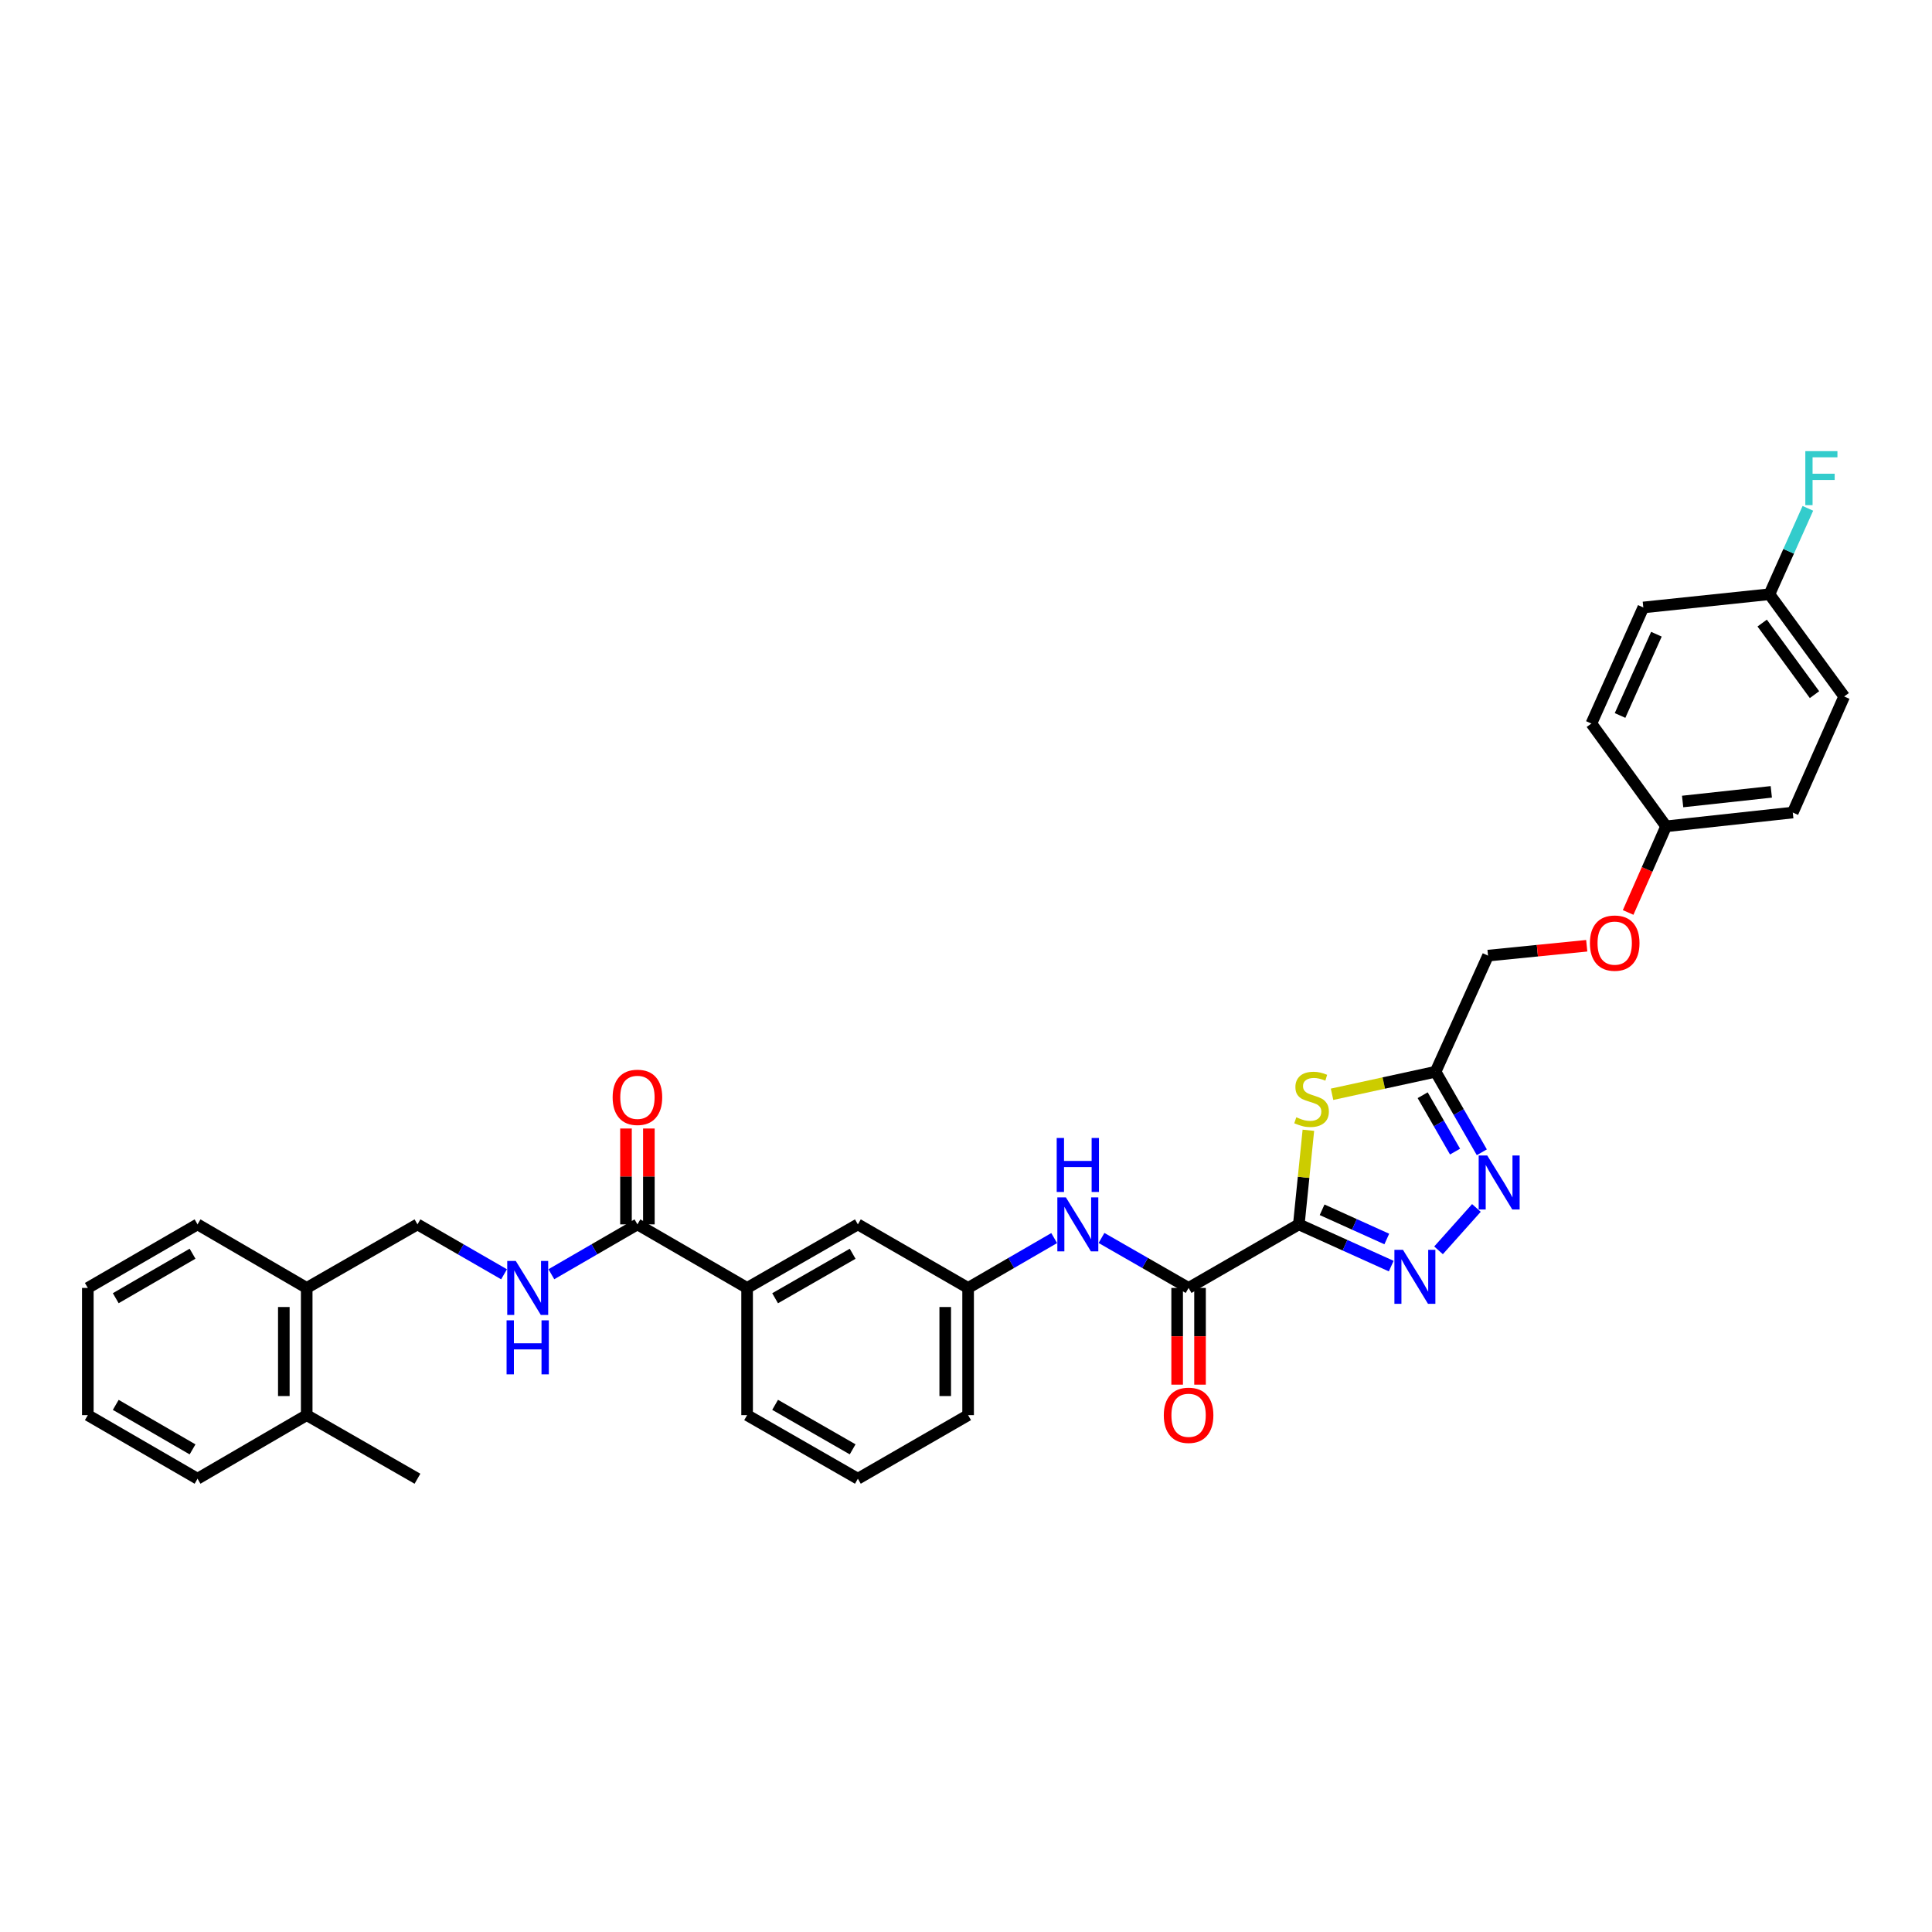 <?xml version='1.0' encoding='iso-8859-1'?>
<svg version='1.1' baseProfile='full'
              xmlns='http://www.w3.org/2000/svg'
                      xmlns:rdkit='http://www.rdkit.org/xml'
                      xmlns:xlink='http://www.w3.org/1999/xlink'
                  xml:space='preserve'
width='1000px' height='1000px' viewBox='0 0 1000 1000'>
<!-- END OF HEADER -->
<rect style='opacity:1.0;fill:#FFFFFF;stroke:none' width='1000' height='1000' x='0' y='0'> </rect>
<path class='bond-0' d='M 672.272,633.736 L 696.185,644.537' style='fill:none;fill-rule:evenodd;stroke:#000000;stroke-width:6px;stroke-linecap:butt;stroke-linejoin:miter;stroke-opacity:1' />
<path class='bond-0' d='M 696.185,644.537 L 720.098,655.338' style='fill:none;fill-rule:evenodd;stroke:#0000FF;stroke-width:6px;stroke-linecap:butt;stroke-linejoin:miter;stroke-opacity:1' />
<path class='bond-0' d='M 684.321,626.182 L 701.06,633.743' style='fill:none;fill-rule:evenodd;stroke:#000000;stroke-width:6px;stroke-linecap:butt;stroke-linejoin:miter;stroke-opacity:1' />
<path class='bond-0' d='M 701.06,633.743 L 717.799,641.304' style='fill:none;fill-rule:evenodd;stroke:#0000FF;stroke-width:6px;stroke-linecap:butt;stroke-linejoin:miter;stroke-opacity:1' />
<path class='bond-1' d='M 672.272,633.736 L 674.741,609.382' style='fill:none;fill-rule:evenodd;stroke:#000000;stroke-width:6px;stroke-linecap:butt;stroke-linejoin:miter;stroke-opacity:1' />
<path class='bond-1' d='M 674.741,609.382 L 677.211,585.028' style='fill:none;fill-rule:evenodd;stroke:#CCCC00;stroke-width:6px;stroke-linecap:butt;stroke-linejoin:miter;stroke-opacity:1' />
<path class='bond-3' d='M 672.272,633.736 L 615.212,666.635' style='fill:none;fill-rule:evenodd;stroke:#000000;stroke-width:6px;stroke-linecap:butt;stroke-linejoin:miter;stroke-opacity:1' />
<path class='bond-2' d='M 744.583,647.174 L 764.186,625.232' style='fill:none;fill-rule:evenodd;stroke:#0000FF;stroke-width:6px;stroke-linecap:butt;stroke-linejoin:miter;stroke-opacity:1' />
<path class='bond-4' d='M 689.469,566.399 L 716.26,560.565' style='fill:none;fill-rule:evenodd;stroke:#CCCC00;stroke-width:6px;stroke-linecap:butt;stroke-linejoin:miter;stroke-opacity:1' />
<path class='bond-4' d='M 716.26,560.565 L 743.051,554.732' style='fill:none;fill-rule:evenodd;stroke:#000000;stroke-width:6px;stroke-linecap:butt;stroke-linejoin:miter;stroke-opacity:1' />
<path class='bond-33' d='M 766.989,596.421 L 755.02,575.576' style='fill:none;fill-rule:evenodd;stroke:#0000FF;stroke-width:6px;stroke-linecap:butt;stroke-linejoin:miter;stroke-opacity:1' />
<path class='bond-33' d='M 755.02,575.576 L 743.051,554.732' style='fill:none;fill-rule:evenodd;stroke:#000000;stroke-width:6px;stroke-linecap:butt;stroke-linejoin:miter;stroke-opacity:1' />
<path class='bond-33' d='M 753.128,596.065 L 744.749,581.474' style='fill:none;fill-rule:evenodd;stroke:#0000FF;stroke-width:6px;stroke-linecap:butt;stroke-linejoin:miter;stroke-opacity:1' />
<path class='bond-33' d='M 744.749,581.474 L 736.371,566.883' style='fill:none;fill-rule:evenodd;stroke:#000000;stroke-width:6px;stroke-linecap:butt;stroke-linejoin:miter;stroke-opacity:1' />
<path class='bond-6' d='M 615.212,666.635 L 592.674,653.701' style='fill:none;fill-rule:evenodd;stroke:#000000;stroke-width:6px;stroke-linecap:butt;stroke-linejoin:miter;stroke-opacity:1' />
<path class='bond-6' d='M 592.674,653.701 L 570.135,640.767' style='fill:none;fill-rule:evenodd;stroke:#0000FF;stroke-width:6px;stroke-linecap:butt;stroke-linejoin:miter;stroke-opacity:1' />
<path class='bond-9' d='M 609.29,666.635 L 609.29,691.664' style='fill:none;fill-rule:evenodd;stroke:#000000;stroke-width:6px;stroke-linecap:butt;stroke-linejoin:miter;stroke-opacity:1' />
<path class='bond-9' d='M 609.29,691.664 L 609.29,716.693' style='fill:none;fill-rule:evenodd;stroke:#FF0000;stroke-width:6px;stroke-linecap:butt;stroke-linejoin:miter;stroke-opacity:1' />
<path class='bond-9' d='M 621.134,666.635 L 621.134,691.664' style='fill:none;fill-rule:evenodd;stroke:#000000;stroke-width:6px;stroke-linecap:butt;stroke-linejoin:miter;stroke-opacity:1' />
<path class='bond-9' d='M 621.134,691.664 L 621.134,716.693' style='fill:none;fill-rule:evenodd;stroke:#FF0000;stroke-width:6px;stroke-linecap:butt;stroke-linejoin:miter;stroke-opacity:1' />
<path class='bond-15' d='M 743.051,554.732 L 770.199,494.632' style='fill:none;fill-rule:evenodd;stroke:#000000;stroke-width:6px;stroke-linecap:butt;stroke-linejoin:miter;stroke-opacity:1' />
<path class='bond-5' d='M 329.932,633.736 L 386.702,666.635' style='fill:none;fill-rule:evenodd;stroke:#000000;stroke-width:6px;stroke-linecap:butt;stroke-linejoin:miter;stroke-opacity:1' />
<path class='bond-7' d='M 329.932,633.736 L 307.657,646.64' style='fill:none;fill-rule:evenodd;stroke:#000000;stroke-width:6px;stroke-linecap:butt;stroke-linejoin:miter;stroke-opacity:1' />
<path class='bond-7' d='M 307.657,646.64 L 285.383,659.543' style='fill:none;fill-rule:evenodd;stroke:#0000FF;stroke-width:6px;stroke-linecap:butt;stroke-linejoin:miter;stroke-opacity:1' />
<path class='bond-12' d='M 335.854,633.736 L 335.854,608.924' style='fill:none;fill-rule:evenodd;stroke:#000000;stroke-width:6px;stroke-linecap:butt;stroke-linejoin:miter;stroke-opacity:1' />
<path class='bond-12' d='M 335.854,608.924 L 335.854,584.112' style='fill:none;fill-rule:evenodd;stroke:#FF0000;stroke-width:6px;stroke-linecap:butt;stroke-linejoin:miter;stroke-opacity:1' />
<path class='bond-12' d='M 324.01,633.736 L 324.01,608.924' style='fill:none;fill-rule:evenodd;stroke:#000000;stroke-width:6px;stroke-linecap:butt;stroke-linejoin:miter;stroke-opacity:1' />
<path class='bond-12' d='M 324.01,608.924 L 324.01,584.112' style='fill:none;fill-rule:evenodd;stroke:#FF0000;stroke-width:6px;stroke-linecap:butt;stroke-linejoin:miter;stroke-opacity:1' />
<path class='bond-10' d='M 545.642,640.827 L 523.367,653.731' style='fill:none;fill-rule:evenodd;stroke:#0000FF;stroke-width:6px;stroke-linecap:butt;stroke-linejoin:miter;stroke-opacity:1' />
<path class='bond-10' d='M 523.367,653.731 L 501.092,666.635' style='fill:none;fill-rule:evenodd;stroke:#000000;stroke-width:6px;stroke-linecap:butt;stroke-linejoin:miter;stroke-opacity:1' />
<path class='bond-13' d='M 260.895,659.574 L 238.488,646.655' style='fill:none;fill-rule:evenodd;stroke:#0000FF;stroke-width:6px;stroke-linecap:butt;stroke-linejoin:miter;stroke-opacity:1' />
<path class='bond-13' d='M 238.488,646.655 L 216.082,633.736' style='fill:none;fill-rule:evenodd;stroke:#000000;stroke-width:6px;stroke-linecap:butt;stroke-linejoin:miter;stroke-opacity:1' />
<path class='bond-8' d='M 386.702,666.635 L 444.032,633.736' style='fill:none;fill-rule:evenodd;stroke:#000000;stroke-width:6px;stroke-linecap:butt;stroke-linejoin:miter;stroke-opacity:1' />
<path class='bond-8' d='M 401.197,671.972 L 441.328,648.943' style='fill:none;fill-rule:evenodd;stroke:#000000;stroke-width:6px;stroke-linecap:butt;stroke-linejoin:miter;stroke-opacity:1' />
<path class='bond-34' d='M 386.702,666.635 L 386.702,732.472' style='fill:none;fill-rule:evenodd;stroke:#000000;stroke-width:6px;stroke-linecap:butt;stroke-linejoin:miter;stroke-opacity:1' />
<path class='bond-11' d='M 501.092,666.635 L 444.032,633.736' style='fill:none;fill-rule:evenodd;stroke:#000000;stroke-width:6px;stroke-linecap:butt;stroke-linejoin:miter;stroke-opacity:1' />
<path class='bond-27' d='M 501.092,666.635 L 501.092,732.472' style='fill:none;fill-rule:evenodd;stroke:#000000;stroke-width:6px;stroke-linecap:butt;stroke-linejoin:miter;stroke-opacity:1' />
<path class='bond-27' d='M 489.249,676.51 L 489.249,722.596' style='fill:none;fill-rule:evenodd;stroke:#000000;stroke-width:6px;stroke-linecap:butt;stroke-linejoin:miter;stroke-opacity:1' />
<path class='bond-14' d='M 216.082,633.736 L 158.752,666.635' style='fill:none;fill-rule:evenodd;stroke:#000000;stroke-width:6px;stroke-linecap:butt;stroke-linejoin:miter;stroke-opacity:1' />
<path class='bond-16' d='M 158.752,666.635 L 158.752,732.472' style='fill:none;fill-rule:evenodd;stroke:#000000;stroke-width:6px;stroke-linecap:butt;stroke-linejoin:miter;stroke-opacity:1' />
<path class='bond-16' d='M 146.908,676.51 L 146.908,722.596' style='fill:none;fill-rule:evenodd;stroke:#000000;stroke-width:6px;stroke-linecap:butt;stroke-linejoin:miter;stroke-opacity:1' />
<path class='bond-28' d='M 158.752,666.635 L 102.245,633.736' style='fill:none;fill-rule:evenodd;stroke:#000000;stroke-width:6px;stroke-linecap:butt;stroke-linejoin:miter;stroke-opacity:1' />
<path class='bond-17' d='M 770.199,494.632 L 795.744,492.076' style='fill:none;fill-rule:evenodd;stroke:#000000;stroke-width:6px;stroke-linecap:butt;stroke-linejoin:miter;stroke-opacity:1' />
<path class='bond-17' d='M 795.744,492.076 L 821.289,489.521' style='fill:none;fill-rule:evenodd;stroke:#FF0000;stroke-width:6px;stroke-linecap:butt;stroke-linejoin:miter;stroke-opacity:1' />
<path class='bond-29' d='M 158.752,732.472 L 216.082,765.384' style='fill:none;fill-rule:evenodd;stroke:#000000;stroke-width:6px;stroke-linecap:butt;stroke-linejoin:miter;stroke-opacity:1' />
<path class='bond-30' d='M 158.752,732.472 L 102.245,765.384' style='fill:none;fill-rule:evenodd;stroke:#000000;stroke-width:6px;stroke-linecap:butt;stroke-linejoin:miter;stroke-opacity:1' />
<path class='bond-18' d='M 842.722,472.289 L 852.545,449.996' style='fill:none;fill-rule:evenodd;stroke:#FF0000;stroke-width:6px;stroke-linecap:butt;stroke-linejoin:miter;stroke-opacity:1' />
<path class='bond-18' d='M 852.545,449.996 L 862.369,427.703' style='fill:none;fill-rule:evenodd;stroke:#000000;stroke-width:6px;stroke-linecap:butt;stroke-linejoin:miter;stroke-opacity:1' />
<path class='bond-21' d='M 862.369,427.703 L 823.693,374.505' style='fill:none;fill-rule:evenodd;stroke:#000000;stroke-width:6px;stroke-linecap:butt;stroke-linejoin:miter;stroke-opacity:1' />
<path class='bond-22' d='M 862.369,427.703 L 927.937,420.57' style='fill:none;fill-rule:evenodd;stroke:#000000;stroke-width:6px;stroke-linecap:butt;stroke-linejoin:miter;stroke-opacity:1' />
<path class='bond-22' d='M 870.923,414.858 L 916.821,409.866' style='fill:none;fill-rule:evenodd;stroke:#000000;stroke-width:6px;stroke-linecap:butt;stroke-linejoin:miter;stroke-opacity:1' />
<path class='bond-19' d='M 915.863,307.575 L 954.545,360.496' style='fill:none;fill-rule:evenodd;stroke:#000000;stroke-width:6px;stroke-linecap:butt;stroke-linejoin:miter;stroke-opacity:1' />
<path class='bond-19' d='M 912.104,322.502 L 939.181,359.547' style='fill:none;fill-rule:evenodd;stroke:#000000;stroke-width:6px;stroke-linecap:butt;stroke-linejoin:miter;stroke-opacity:1' />
<path class='bond-20' d='M 915.863,307.575 L 925.808,285.342' style='fill:none;fill-rule:evenodd;stroke:#000000;stroke-width:6px;stroke-linecap:butt;stroke-linejoin:miter;stroke-opacity:1' />
<path class='bond-20' d='M 925.808,285.342 L 935.754,263.11' style='fill:none;fill-rule:evenodd;stroke:#33CCCC;stroke-width:6px;stroke-linecap:butt;stroke-linejoin:miter;stroke-opacity:1' />
<path class='bond-35' d='M 915.863,307.575 L 850.578,314.418' style='fill:none;fill-rule:evenodd;stroke:#000000;stroke-width:6px;stroke-linecap:butt;stroke-linejoin:miter;stroke-opacity:1' />
<path class='bond-24' d='M 823.693,374.505 L 850.578,314.418' style='fill:none;fill-rule:evenodd;stroke:#000000;stroke-width:6px;stroke-linecap:butt;stroke-linejoin:miter;stroke-opacity:1' />
<path class='bond-24' d='M 838.537,370.329 L 857.356,328.268' style='fill:none;fill-rule:evenodd;stroke:#000000;stroke-width:6px;stroke-linecap:butt;stroke-linejoin:miter;stroke-opacity:1' />
<path class='bond-23' d='M 927.937,420.57 L 954.545,360.496' style='fill:none;fill-rule:evenodd;stroke:#000000;stroke-width:6px;stroke-linecap:butt;stroke-linejoin:miter;stroke-opacity:1' />
<path class='bond-25' d='M 386.702,732.472 L 444.032,765.384' style='fill:none;fill-rule:evenodd;stroke:#000000;stroke-width:6px;stroke-linecap:butt;stroke-linejoin:miter;stroke-opacity:1' />
<path class='bond-25' d='M 401.199,727.138 L 441.329,750.176' style='fill:none;fill-rule:evenodd;stroke:#000000;stroke-width:6px;stroke-linecap:butt;stroke-linejoin:miter;stroke-opacity:1' />
<path class='bond-26' d='M 444.032,765.384 L 501.092,732.472' style='fill:none;fill-rule:evenodd;stroke:#000000;stroke-width:6px;stroke-linecap:butt;stroke-linejoin:miter;stroke-opacity:1' />
<path class='bond-32' d='M 102.245,633.736 L 45.455,666.635' style='fill:none;fill-rule:evenodd;stroke:#000000;stroke-width:6px;stroke-linecap:butt;stroke-linejoin:miter;stroke-opacity:1' />
<path class='bond-32' d='M 99.663,648.919 L 59.91,671.948' style='fill:none;fill-rule:evenodd;stroke:#000000;stroke-width:6px;stroke-linecap:butt;stroke-linejoin:miter;stroke-opacity:1' />
<path class='bond-36' d='M 102.245,765.384 L 45.455,732.472' style='fill:none;fill-rule:evenodd;stroke:#000000;stroke-width:6px;stroke-linecap:butt;stroke-linejoin:miter;stroke-opacity:1' />
<path class='bond-36' d='M 99.665,750.2 L 59.912,727.162' style='fill:none;fill-rule:evenodd;stroke:#000000;stroke-width:6px;stroke-linecap:butt;stroke-linejoin:miter;stroke-opacity:1' />
<path class='bond-31' d='M 45.455,732.472 L 45.455,666.635' style='fill:none;fill-rule:evenodd;stroke:#000000;stroke-width:6px;stroke-linecap:butt;stroke-linejoin:miter;stroke-opacity:1' />
<path  class='atom-1' d='M 726.167 646.895
L 735.326 661.7
Q 736.234 663.161, 737.695 665.806
Q 739.156 668.451, 739.235 668.609
L 739.235 646.895
L 742.946 646.895
L 742.946 674.846
L 739.116 674.846
L 729.286 658.66
Q 728.141 656.765, 726.917 654.594
Q 725.733 652.422, 725.378 651.751
L 725.378 674.846
L 721.746 674.846
L 721.746 646.895
L 726.167 646.895
' fill='#0000FF'/>
<path  class='atom-2' d='M 670.969 578.301
Q 671.285 578.419, 672.588 578.972
Q 673.891 579.525, 675.312 579.88
Q 676.773 580.196, 678.194 580.196
Q 680.839 580.196, 682.379 578.933
Q 683.918 577.63, 683.918 575.379
Q 683.918 573.84, 683.129 572.892
Q 682.379 571.945, 681.194 571.432
Q 680.01 570.918, 678.036 570.326
Q 675.549 569.576, 674.049 568.865
Q 672.588 568.155, 671.522 566.655
Q 670.496 565.154, 670.496 562.628
Q 670.496 559.114, 672.864 556.943
Q 675.273 554.772, 680.01 554.772
Q 683.247 554.772, 686.919 556.311
L 686.011 559.351
Q 682.655 557.969, 680.128 557.969
Q 677.404 557.969, 675.904 559.114
Q 674.404 560.22, 674.444 562.154
Q 674.444 563.654, 675.194 564.562
Q 675.983 565.47, 677.089 565.984
Q 678.234 566.497, 680.128 567.089
Q 682.655 567.878, 684.155 568.668
Q 685.656 569.458, 686.721 571.076
Q 687.827 572.655, 687.827 575.379
Q 687.827 579.248, 685.221 581.341
Q 682.655 583.394, 678.352 583.394
Q 675.865 583.394, 673.97 582.841
Q 672.114 582.328, 669.903 581.42
L 670.969 578.301
' fill='#CCCC00'/>
<path  class='atom-3' d='M 769.785 598.073
L 778.944 612.878
Q 779.852 614.338, 781.313 616.984
Q 782.773 619.629, 782.852 619.787
L 782.852 598.073
L 786.563 598.073
L 786.563 626.024
L 782.734 626.024
L 772.904 609.838
Q 771.759 607.943, 770.535 605.772
Q 769.351 603.6, 768.995 602.929
L 768.995 626.024
L 765.363 626.024
L 765.363 598.073
L 769.785 598.073
' fill='#0000FF'/>
<path  class='atom-7' d='M 551.704 619.76
L 560.863 634.565
Q 561.771 636.025, 563.232 638.671
Q 564.693 641.316, 564.772 641.474
L 564.772 619.76
L 568.483 619.76
L 568.483 647.711
L 564.653 647.711
L 554.823 631.525
Q 553.678 629.63, 552.454 627.459
Q 551.27 625.287, 550.914 624.616
L 550.914 647.711
L 547.282 647.711
L 547.282 619.76
L 551.704 619.76
' fill='#0000FF'/>
<path  class='atom-7' d='M 546.947 589.014
L 550.737 589.014
L 550.737 600.897
L 565.028 600.897
L 565.028 589.014
L 568.818 589.014
L 568.818 616.965
L 565.028 616.965
L 565.028 604.056
L 550.737 604.056
L 550.737 616.965
L 546.947 616.965
L 546.947 589.014
' fill='#0000FF'/>
<path  class='atom-8' d='M 266.963 652.659
L 276.122 667.464
Q 277.03 668.924, 278.491 671.569
Q 279.952 674.215, 280.031 674.372
L 280.031 652.659
L 283.742 652.659
L 283.742 680.61
L 279.912 680.61
L 270.082 664.424
Q 268.937 662.529, 267.713 660.358
Q 266.529 658.186, 266.174 657.515
L 266.174 680.61
L 262.542 680.61
L 262.542 652.659
L 266.963 652.659
' fill='#0000FF'/>
<path  class='atom-8' d='M 262.206 683.405
L 265.996 683.405
L 265.996 695.288
L 280.287 695.288
L 280.287 683.405
L 284.077 683.405
L 284.077 711.356
L 280.287 711.356
L 280.287 698.447
L 265.996 698.447
L 265.996 711.356
L 262.206 711.356
L 262.206 683.405
' fill='#0000FF'/>
<path  class='atom-10' d='M 602.382 732.551
Q 602.382 725.84, 605.698 722.089
Q 609.014 718.339, 615.212 718.339
Q 621.41 718.339, 624.727 722.089
Q 628.043 725.84, 628.043 732.551
Q 628.043 739.341, 624.687 743.21
Q 621.331 747.04, 615.212 747.04
Q 609.054 747.04, 605.698 743.21
Q 602.382 739.381, 602.382 732.551
M 615.212 743.881
Q 619.476 743.881, 621.766 741.039
Q 624.095 738.157, 624.095 732.551
Q 624.095 727.063, 621.766 724.3
Q 619.476 721.497, 615.212 721.497
Q 610.949 721.497, 608.619 724.261
Q 606.33 727.024, 606.33 732.551
Q 606.33 738.197, 608.619 741.039
Q 610.949 743.881, 615.212 743.881
' fill='#FF0000'/>
<path  class='atom-13' d='M 317.101 567.977
Q 317.101 561.266, 320.418 557.515
Q 323.734 553.765, 329.932 553.765
Q 336.13 553.765, 339.446 557.515
Q 342.763 561.266, 342.763 567.977
Q 342.763 574.768, 339.407 578.636
Q 336.051 582.466, 329.932 582.466
Q 323.773 582.466, 320.418 578.636
Q 317.101 574.807, 317.101 567.977
M 329.932 579.308
Q 334.196 579.308, 336.485 576.465
Q 338.815 573.583, 338.815 567.977
Q 338.815 562.49, 336.485 559.726
Q 334.196 556.923, 329.932 556.923
Q 325.668 556.923, 323.339 559.687
Q 321.049 562.45, 321.049 567.977
Q 321.049 573.623, 323.339 576.465
Q 325.668 579.308, 329.932 579.308
' fill='#FF0000'/>
<path  class='atom-18' d='M 822.936 488.151
Q 822.936 481.44, 826.253 477.689
Q 829.569 473.939, 835.767 473.939
Q 841.965 473.939, 845.281 477.689
Q 848.598 481.44, 848.598 488.151
Q 848.598 494.941, 845.242 498.81
Q 841.886 502.64, 835.767 502.64
Q 829.608 502.64, 826.253 498.81
Q 822.936 494.981, 822.936 488.151
M 835.767 499.482
Q 840.031 499.482, 842.32 496.639
Q 844.65 493.757, 844.65 488.151
Q 844.65 482.664, 842.32 479.9
Q 840.031 477.097, 835.767 477.097
Q 831.503 477.097, 829.174 479.861
Q 826.884 482.624, 826.884 488.151
Q 826.884 493.797, 829.174 496.639
Q 831.503 499.482, 835.767 499.482
' fill='#FF0000'/>
<path  class='atom-21' d='M 934.431 233.513
L 951.052 233.513
L 951.052 236.711
L 938.182 236.711
L 938.182 245.199
L 949.63 245.199
L 949.63 248.436
L 938.182 248.436
L 938.182 261.464
L 934.431 261.464
L 934.431 233.513
' fill='#33CCCC'/>
</svg>
